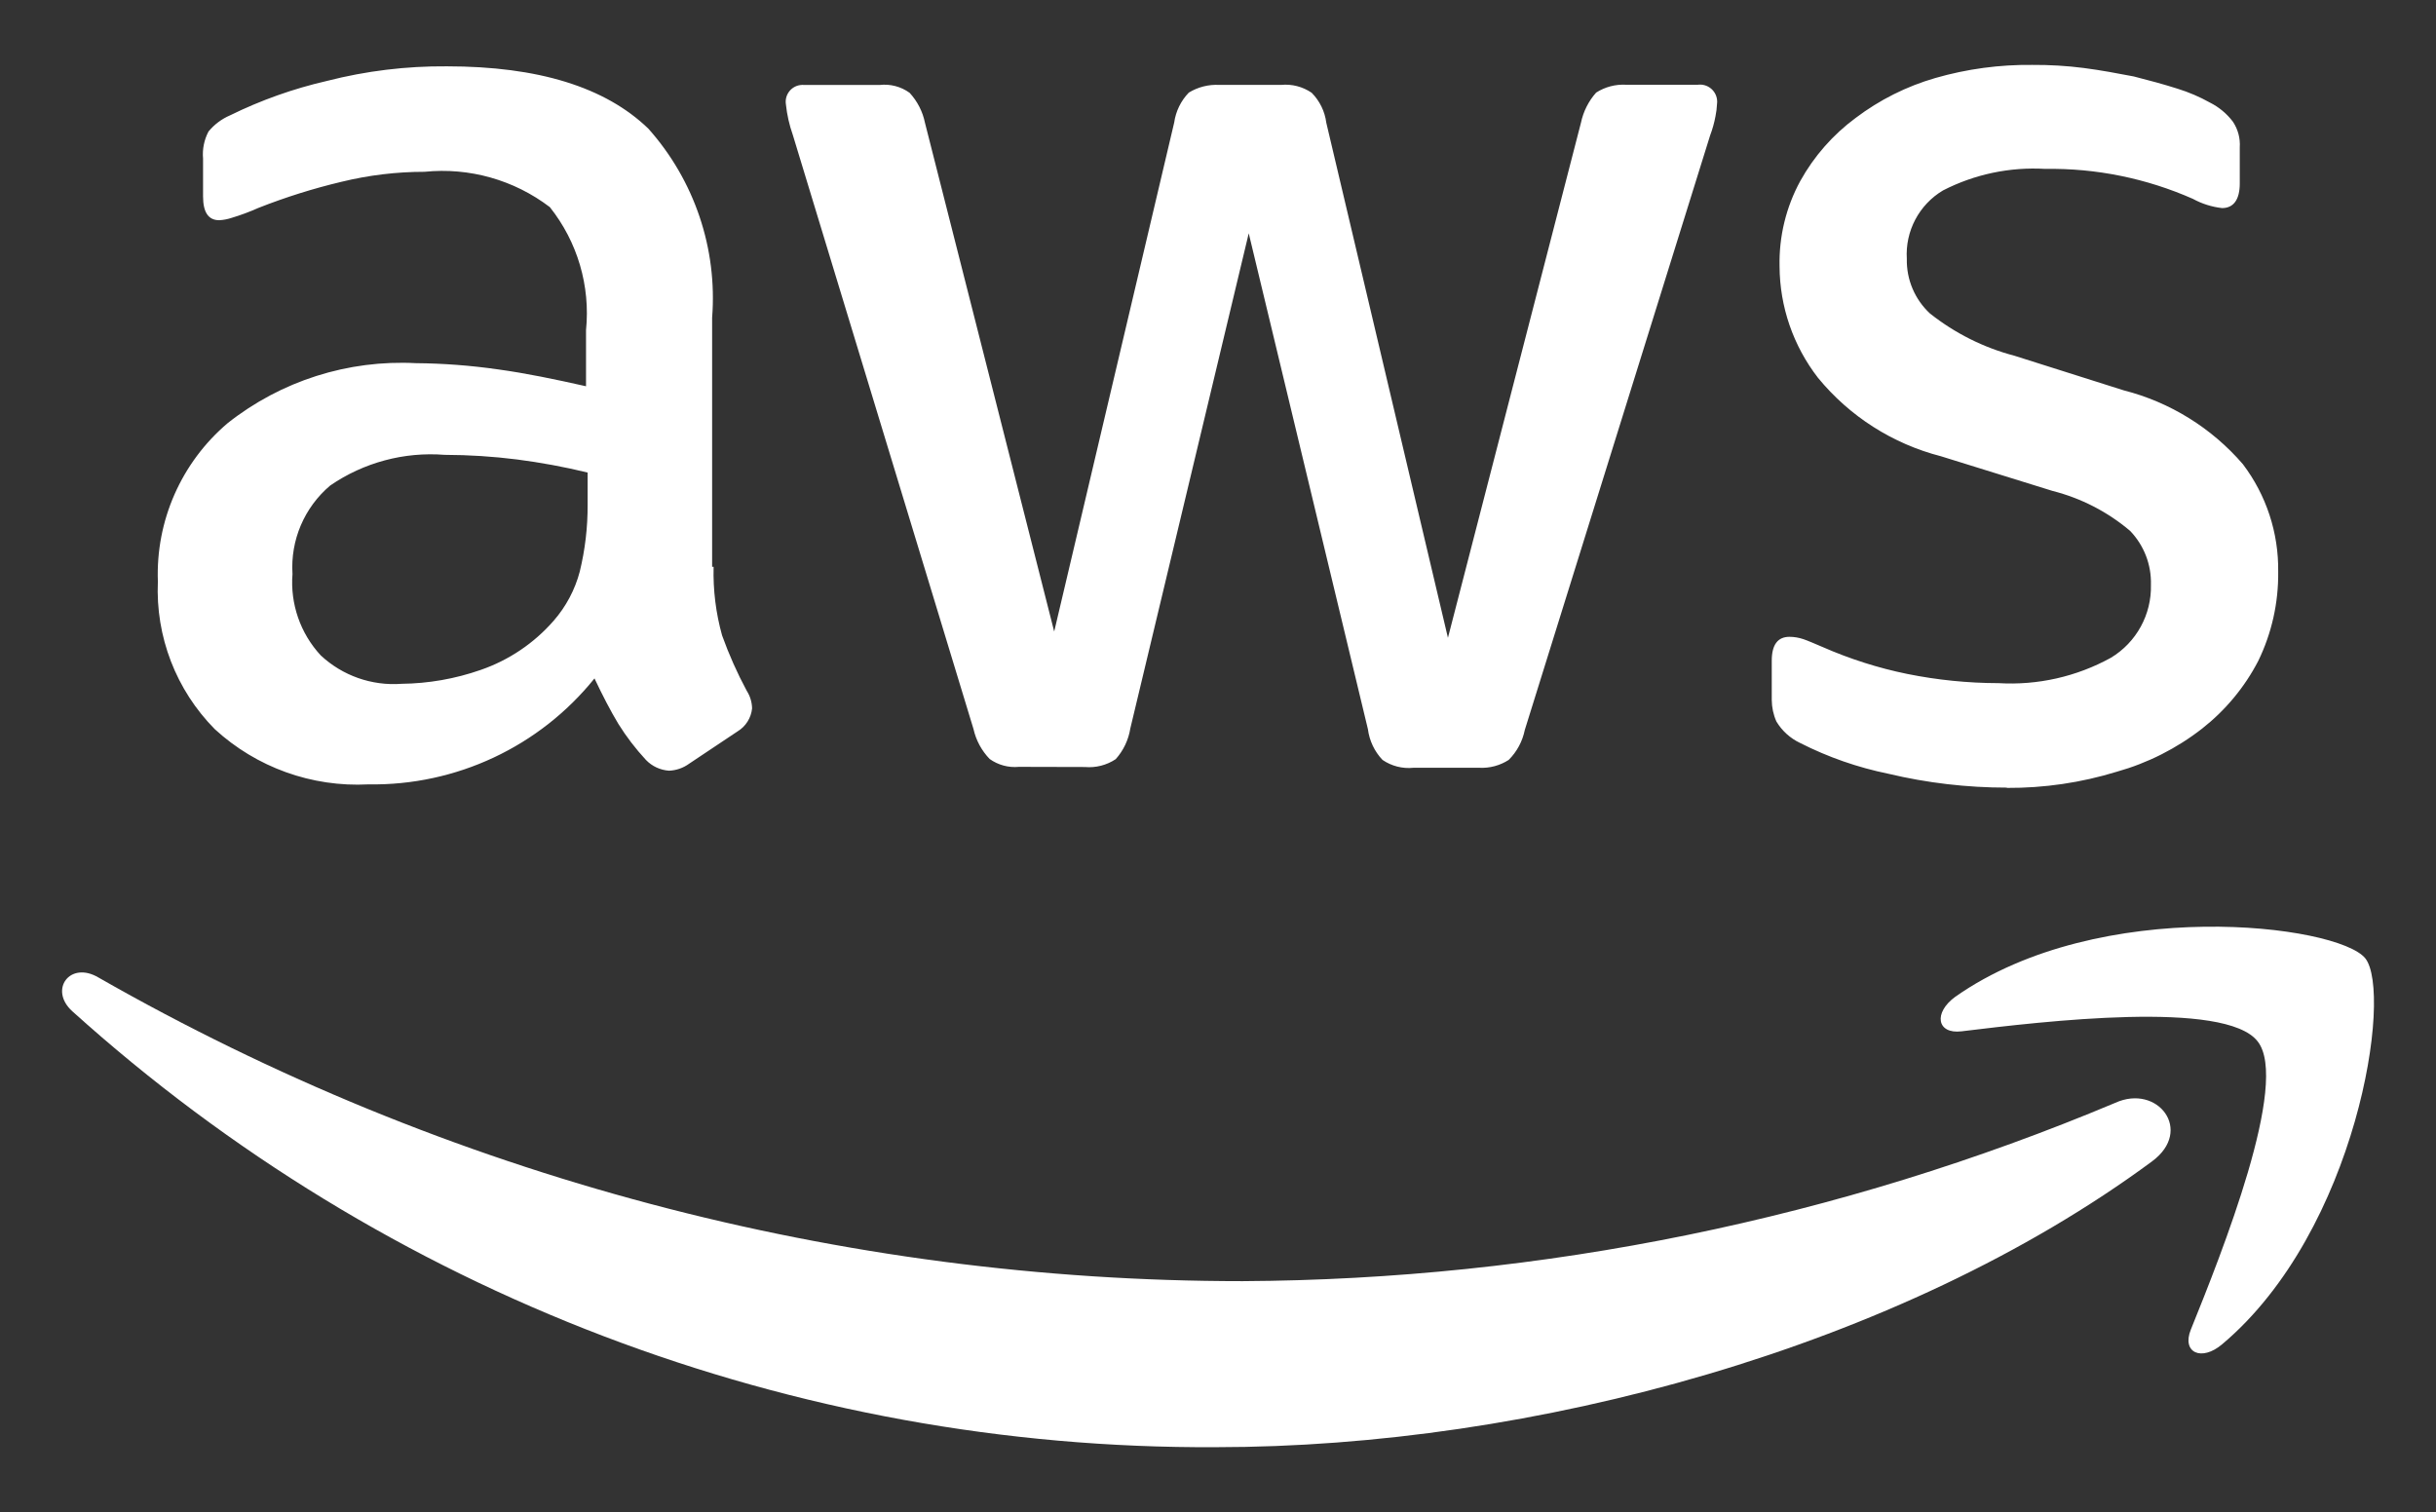<?xml version="1.0" encoding="UTF-8"?><svg id="a" xmlns="http://www.w3.org/2000/svg" viewBox="0 0 443.16 275.14"><rect x="0" y="0" width="443.16" height="275.14" fill="#333333" stroke="none"/><defs><style>.e{fill-rule:evenodd;}.e,.f{fill:#fff;}</style></defs><path id="b" class="f" d="M129.82,103.16c-.11,4.2.41,8.4,1.54,12.45,1.24,3.46,2.74,6.83,4.48,10.07.62.96.96,2.08.98,3.22-.18,1.74-1.16,3.29-2.66,4.19l-8.81,5.88c-1.06.77-2.33,1.21-3.64,1.26-1.59-.11-3.09-.8-4.2-1.96-1.88-2.03-3.57-4.23-5.03-6.58-1.43-2.38-2.8-5.03-4.33-8.25-10,12.43-25.18,19.54-41.12,19.28-10.29.54-20.37-3.08-27.96-10.05-7.04-7.12-10.79-16.85-10.35-26.86-.41-11.05,4.27-21.67,12.7-28.82,9.72-7.69,21.9-11.56,34.27-10.91,4.96.04,9.92.42,14.83,1.12,5.18.71,10.49,1.82,16.09,3.08v-10.21c.81-8.03-1.55-16.06-6.58-22.38-6.51-4.96-14.66-7.26-22.8-6.43-5.09,0-10.16.61-15.11,1.82-5.14,1.22-10.19,2.81-15.11,4.75-1.59.71-3.23,1.32-4.9,1.82-.72.24-1.47.38-2.23.42-1.96,0-2.94-1.43-2.94-4.33v-6.88c-.15-1.7.19-3.41.99-4.93,1.05-1.28,2.4-2.29,3.92-2.94,5.61-2.76,11.52-4.86,17.61-6.26,7.13-1.83,14.47-2.72,21.83-2.66,16.64,0,28.82,3.78,36.65,11.33,8.39,9.41,12.59,21.84,11.61,34.41v45.32h.29ZM73.02,124.42c4.91-.05,9.77-.9,14.41-2.52,5.14-1.77,9.72-4.86,13.29-8.95,2.25-2.58,3.88-5.64,4.75-8.95.97-3.97,1.45-8.05,1.43-12.14v-5.88c-4.24-1.03-8.53-1.82-12.85-2.38-4.36-.55-8.75-.83-13.15-.84-7.38-.58-14.74,1.39-20.84,5.59-4.7,3.98-7.24,9.94-6.85,16.09-.43,5.43,1.43,10.8,5.13,14.8,3.96,3.7,9.28,5.58,14.69,5.18M185.35,139.53c-1.88.18-3.77-.33-5.31-1.43-1.46-1.51-2.48-3.4-2.94-5.45l-32.87-108.1c-.64-1.81-1.06-3.68-1.26-5.59-.25-1.68.92-3.24,2.59-3.48.25-.04.51-.04.76-.02h13.71c1.93-.22,3.88.29,5.45,1.43,1.41,1.53,2.38,3.42,2.79,5.45l23.51,92.57,21.83-92.61c.29-2.05,1.22-3.96,2.66-5.45,1.67-1.02,3.61-1.51,5.57-1.4h11.19c1.97-.2,3.95.31,5.59,1.43,1.46,1.48,2.4,3.39,2.66,5.45l22.13,93.72,24.2-93.72c.43-2.04,1.38-3.93,2.76-5.48,1.62-1.04,3.53-1.54,5.45-1.43h13.04c1.7-.23,3.27.97,3.5,2.67.04.27.04.55,0,.83-.03.75-.13,1.5-.28,2.24-.22,1.19-.55,2.36-.98,3.5l-33.71,108.16c-.42,2.07-1.44,3.97-2.93,5.45-1.58,1.02-3.44,1.52-5.31,1.43h-12.04c-1.98.2-3.96-.31-5.6-1.43-1.46-1.53-2.39-3.5-2.66-5.6l-21.68-90.22-21.54,90.08c-.33,2.08-1.25,4.03-2.66,5.6-1.65,1.1-3.62,1.6-5.6,1.43l-12.03-.03ZM365.09,143.31c-7.25,0-14.48-.84-21.54-2.52-5.58-1.14-10.98-3.02-16.06-5.6-1.8-.85-3.31-2.21-4.33-3.92-.55-1.24-.83-2.57-.84-3.92v-7.14c0-2.94,1.12-4.34,3.22-4.34.86,0,1.71.15,2.52.42.84.28,2.1.84,3.5,1.43,4.94,2.17,10.1,3.82,15.39,4.9,5.48,1.11,11.05,1.67,16.64,1.68,7.11.42,14.19-1.18,20.43-4.62,4.64-2.8,7.42-7.87,7.28-13.29.1-3.64-1.26-7.16-3.78-9.79-4.09-3.47-8.93-5.96-14.13-7.28l-20.28-6.3c-8.79-2.26-16.63-7.26-22.38-14.28-4.5-5.81-6.96-12.94-6.99-20.28-.12-5.42,1.18-10.77,3.77-15.53,2.5-4.5,5.93-8.41,10.07-11.47,4.35-3.29,9.27-5.76,14.51-7.27,5.73-1.65,11.67-2.45,17.63-2.38,3.13-.02,6.27.16,9.37.56,3.22.42,6.15.98,9.09,1.54,2.8.71,5.45,1.43,7.97,2.23,2.04.63,4.01,1.48,5.88,2.52,1.65.83,3.08,2.02,4.19,3.49.91,1.37,1.35,3,1.24,4.65v6.58c0,2.93-1.12,4.48-3.22,4.48-1.86-.21-3.67-.78-5.31-1.68-8.45-3.73-17.61-5.6-26.85-5.45-6.44-.38-12.87.97-18.61,3.92-4.35,2.59-6.89,7.4-6.58,12.45-.08,3.76,1.45,7.37,4.2,9.93,4.54,3.6,9.78,6.23,15.39,7.7l19.86,6.29c8.43,2.15,16,6.84,21.68,13.43,4.27,5.63,6.53,12.52,6.43,19.58.07,5.62-1.17,11.18-3.63,16.23-2.48,4.79-5.97,8.98-10.21,12.31-4.62,3.6-9.89,6.27-15.53,7.85-6.47,1.99-13.22,2.98-19.99,2.94"/><path id="c" class="e" d="M391.54,211.29c-46.02,33.99-112.88,52.03-170.34,52.03-76.8.41-150.99-27.87-208.04-79.31-4.33-3.92-.44-9.23,4.75-6.15,63.39,36.22,135.14,55.26,208.15,55.25,54.54-.29,108.48-11.32,158.76-32.45,7.7-3.5,14.28,5.03,6.71,10.63"/><path id="d" class="e" d="M410.7,189.47c-5.88-7.55-38.89-3.64-53.85-1.82-4.48.56-5.18-3.36-1.12-6.3,26.3-18.46,69.52-13.15,74.56-6.99,5.03,6.29-1.43,49.52-26.02,70.22-3.78,3.22-7.41,1.53-5.71-2.66,5.6-13.85,18.04-45.04,12.14-52.45"/></svg>